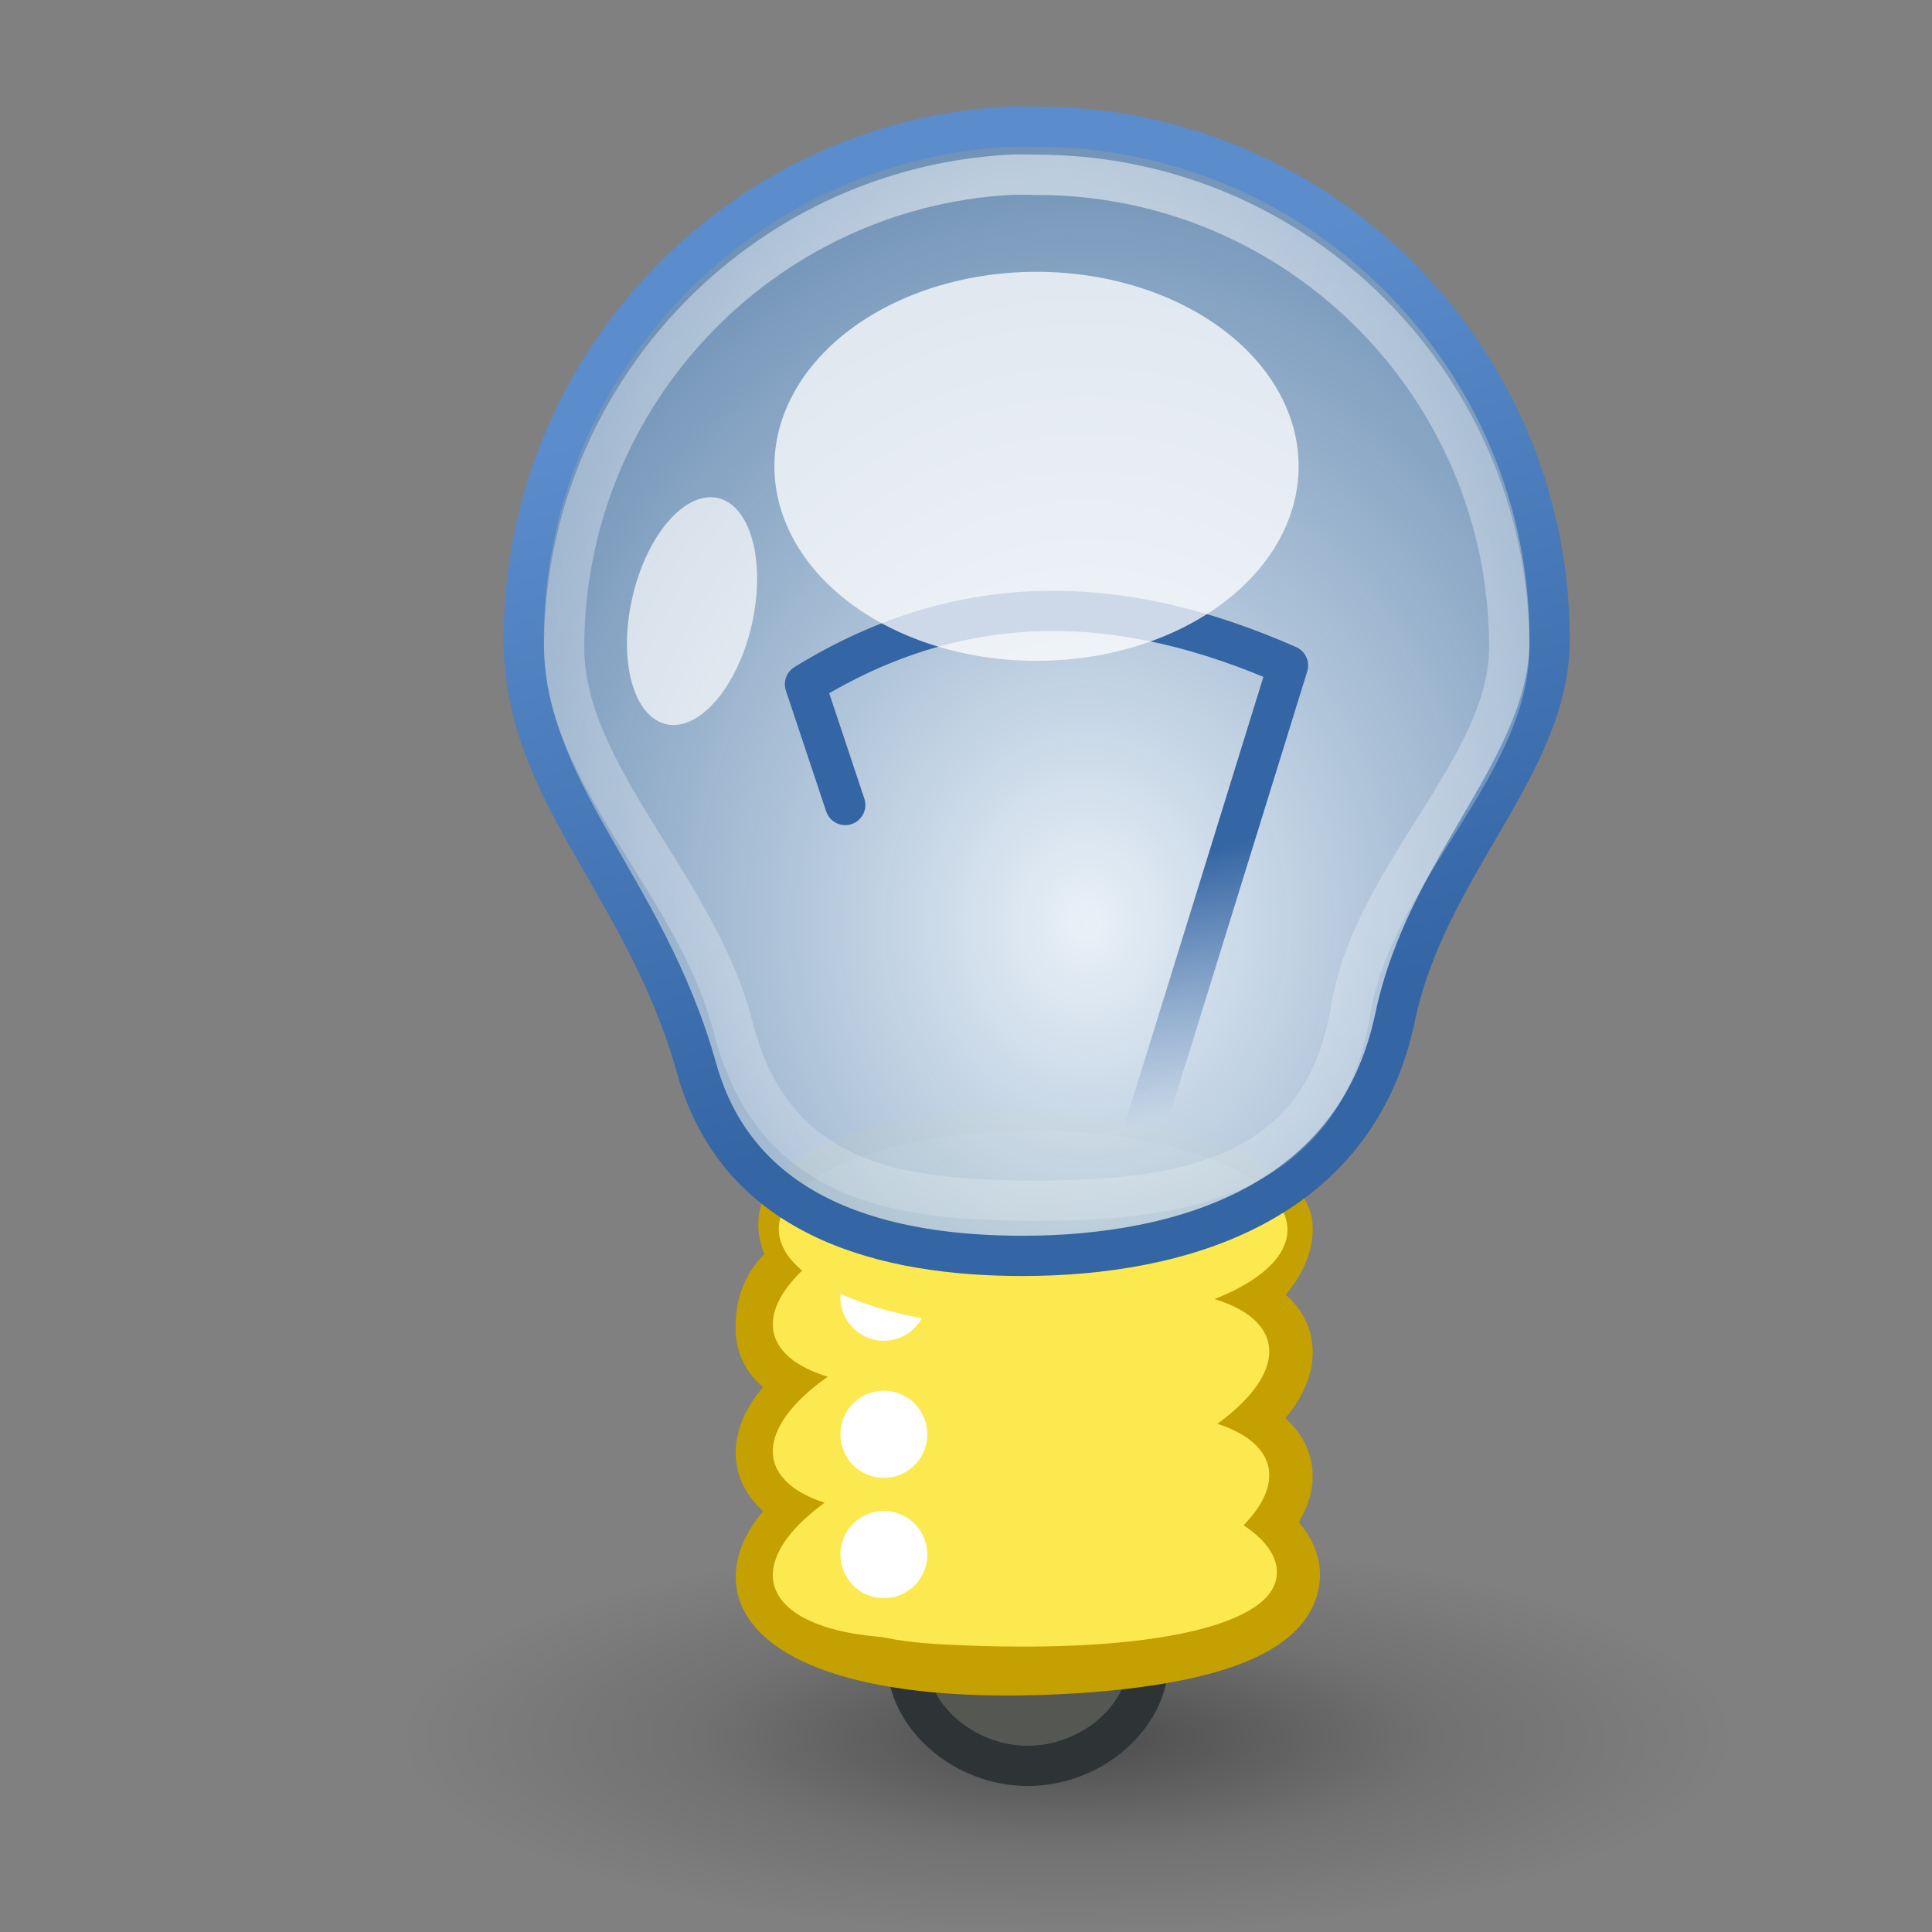 <?xml version="1.0" encoding="UTF-8" standalone="no"?>
<!-- Created with Inkscape (http://www.inkscape.org/) -->
<svg
   xmlns:dc="http://purl.org/dc/elements/1.1/"
   xmlns:cc="http://web.resource.org/cc/"
   xmlns:rdf="http://www.w3.org/1999/02/22-rdf-syntax-ns#"
   xmlns:svg="http://www.w3.org/2000/svg"
   xmlns="http://www.w3.org/2000/svg"
   xmlns:xlink="http://www.w3.org/1999/xlink"
   xmlns:sodipodi="http://sodipodi.sourceforge.net/DTD/sodipodi-0.dtd"
   xmlns:inkscape="http://www.inkscape.org/namespaces/inkscape"
   inkscape:export-ydpi="90.000000"
   inkscape:export-xdpi="90.000000"
   inkscape:export-filename="/home/jimmac/Desktop/wi-fi.png"
   width="48px"
   height="48px"
   id="svg11300"
   sodipodi:version="0.32"
   inkscape:version="0.45"
   sodipodi:docbase="/home/dobey/Projects/gnome-icon-theme/scalable/status"
   sodipodi:docname="dialog-information.svg"
   inkscape:output_extension="org.inkscape.output.svg.inkscape">
  <rect width="100%" height="100%" fill="#808080" stroke="none"/>
  <defs
     id="defs3">
    <linearGradient
       id="linearGradient2990">
      <stop
         style="stop-color:#3465a4;stop-opacity:1;"
         offset="0"
         id="stop2992" />
      <stop
         style="stop-color:#3465a4;stop-opacity:0;"
         offset="1"
         id="stop2994" />
    </linearGradient>
    <linearGradient
       id="linearGradient4712">
      <stop
         style="stop-color:#5b8ccb;stop-opacity:1;"
         offset="0"
         id="stop4714" />
      <stop
         style="stop-color:#3465a4;stop-opacity:1;"
         offset="1"
         id="stop4716" />
    </linearGradient>
    <linearGradient
       id="linearGradient4694">
      <stop
         style="stop-color:#e9f1f8;stop-opacity:1;"
         offset="0"
         id="stop4696" />
      <stop
         style="stop-color:#376ba3;stop-opacity:0.839;"
         offset="1"
         id="stop4698" />
    </linearGradient>
    <linearGradient
       inkscape:collect="always"
       id="linearGradient4666">
      <stop
         style="stop-color:#ffffff;stop-opacity:1;"
         offset="0"
         id="stop4668" />
      <stop
         style="stop-color:#ffffff;stop-opacity:0;"
         offset="1"
         id="stop4670" />
    </linearGradient>
    <linearGradient
       id="linearGradient20210">
      <stop
         style="stop-color:#000000;stop-opacity:0.515;"
         offset="0"
         id="stop20212" />
      <stop
         id="stop20218"
         offset="0.552"
         style="stop-color:#000000;stop-opacity:0.144;" />
      <stop
         style="stop-color:#000000;stop-opacity:0;"
         offset="1"
         id="stop20214" />
    </linearGradient>
    <radialGradient
       inkscape:collect="always"
       xlink:href="#linearGradient20210"
       id="radialGradient4646"
       gradientUnits="userSpaceOnUse"
       gradientTransform="scale(1.764,0.567)"
       cx="14.772"
       cy="74.21"
       fx="14.772"
       fy="74.21"
       r="7.829" />
    <radialGradient
       inkscape:collect="always"
       xlink:href="#linearGradient4666"
       id="radialGradient4672"
       cx="25.756"
       cy="9.937"
       fx="25.756"
       fy="9.937"
       r="12.14"
       gradientTransform="matrix(2.138,-5.903375e-16,6.984997e-16,2.53,-29.321,-16.454)"
       gradientUnits="userSpaceOnUse" />
    <radialGradient
       inkscape:collect="always"
       xlink:href="#linearGradient4694"
       id="radialGradient4700"
       cx="26.435"
       cy="17.031"
       fx="26.435"
       fy="17.031"
       r="13.244"
       gradientTransform="matrix(1.821,-5.36498e-16,6.351477e-16,2.156,-21.154,-13.791)"
       gradientUnits="userSpaceOnUse" />
    <linearGradient
       inkscape:collect="always"
       xlink:href="#linearGradient4712"
       id="linearGradient4718"
       x1="20.644"
       y1="9.04"
       x2="25.756"
       y2="26.894"
       gradientUnits="userSpaceOnUse" />
    <linearGradient
       inkscape:collect="always"
       xlink:href="#linearGradient2990"
       id="linearGradient2996"
       x1="26"
       y1="22.117"
       x2="27.55"
       y2="28.127"
       gradientUnits="userSpaceOnUse" />
  </defs>
  <sodipodi:namedview
     stroke="#3465a4"
     fill="#fce94f"
     id="base"
     pagecolor="#ffffff"
     bordercolor="#666666"
     borderopacity="0.255"
     inkscape:pageopacity="0.0"
     inkscape:pageshadow="2"
     inkscape:zoom="1"
     inkscape:cx="45.038263"
     inkscape:cy="20.92372"
     inkscape:current-layer="layer1"
     showgrid="true"
     inkscape:grid-bbox="true"
     inkscape:document-units="px"
     inkscape:showpageshadow="false"
     inkscape:window-width="856"
     inkscape:window-height="630"
     inkscape:window-x="817"
     inkscape:window-y="340" />
  <g
     id="layer1"
     inkscape:label="Layer 1"
     inkscape:groupmode="layer">
    <g
       id="g4634"
       transform="translate(-60.464,17)">
      <path
         inkscape:r_cy="true"
         inkscape:r_cx="true"
         sodipodi:type="arc"
         style="opacity:0.8;color:#000000;fill:url(#radialGradient4646);fill-opacity:1;fill-rule:nonzero;stroke:none;stroke-width:2;stroke-linecap:round;stroke-linejoin:round;marker:none;marker-start:none;marker-mid:none;marker-end:none;stroke-miterlimit:4;stroke-dashoffset:0;stroke-opacity:1;visibility:visible;display:inline;overflow:visible"
         id="path20208"
         sodipodi:cx="26.0625"
         sodipodi:cy="42.0625"
         sodipodi:rx="13.8125"
         sodipodi:ry="4.4375"
         d="M 39.875 42.062 A 13.812 4.438 0 1 1  12.25,42.062 A 13.812 4.438 0 1 1  39.875 42.062 z"
         transform="matrix(1.197,0,0,1.099,55.798,-20.084)" />
      <path
         inkscape:r_cy="true"
         inkscape:r_cx="true"
         id="path19509"
         d="M 83.002,22.878 L 83.002,24.261 C 83.002,25.644 84.413,26.873 86,26.873 C 87.587,26.873 88.998,25.644 88.998,24.261 L 88.998,22.878 L 83.002,22.878 z "
         style="fill:#555753;fill-rule:nonzero;stroke:#2e3436;stroke-miterlimit:4;stroke-opacity:1" />
      <path
         style="color:#000000;fill:#aeae57;fill-opacity:1;fill-rule:nonzero;stroke:#c4a000;stroke-width:2;stroke-linecap:round;stroke-linejoin:round;marker:none;marker-start:none;marker-mid:none;marker-end:none;stroke-miterlimit:4;stroke-dashoffset:0;stroke-opacity:1;visibility:visible;display:inline;overflow:visible"
         d="M 85.835,11.624 C 82.568,11.616 78.864,12.58 80.871,14.405 C 80.373,14.606 79.662,15.057 79.746,16.111 C 79.792,16.661 80.373,16.999 81.167,17.247 C 80.267,17.882 79.694,18.552 79.746,19.171 C 79.792,19.715 80.36,20.087 81.138,20.336 C 80.261,20.963 79.695,21.65 79.746,22.26 C 79.824,23.192 81.825,24.236 86.159,24.116 C 89.279,24.03 92.032,23.468 92.249,22.26 C 92.334,21.785 91.948,21.342 91.35,20.948 C 91.797,20.495 92.111,20.035 92.075,19.608 C 92.029,19.061 91.467,18.691 90.683,18.442 C 91.56,17.815 92.126,17.129 92.075,16.519 C 92.029,15.972 91.467,15.631 90.683,15.382 C 91.571,14.752 92.127,14.073 92.075,13.459 C 92.018,12.777 88.905,11.631 85.835,11.624 z "
         id="path3209"
         sodipodi:nodetypes="cccccccscccccccs"
         inkscape:r_cx="true"
         inkscape:r_cy="true" />
      <path
         inkscape:r_cy="true"
         inkscape:r_cx="true"
         transform="matrix(0.596,-0.128,6.358129e-2,0.756,92.371,-7.701)"
         d="M -3.536 27.229 A 10.341 3.27 0 1 1  -24.218,27.229 A 10.341 3.27 0 1 1  -3.536 27.229 z"
         sodipodi:ry="3.2703688"
         sodipodi:rx="10.341436"
         sodipodi:cy="27.228739"
         sodipodi:cx="-13.87697"
         id="path4702"
         style="color:#000000;fill:#fce94f;fill-opacity:1;fill-rule:nonzero;stroke:none;stroke-width:0.13;stroke-linecap:round;stroke-linejoin:round;marker:none;marker-start:none;marker-mid:none;marker-end:none;stroke-miterlimit:4;stroke-dashoffset:0;stroke-opacity:1;visibility:visible;display:inline;overflow:visible"
         sodipodi:type="arc" />
      <path
         style="color:#000000;fill:#fce94f;fill-opacity:1;fill-rule:nonzero;stroke:none;stroke-width:0.088;stroke-linecap:round;stroke-linejoin:round;marker:none;marker-start:none;marker-mid:none;marker-end:none;stroke-miterlimit:4;stroke-dashoffset:0;stroke-opacity:1;visibility:visible;display:inline;overflow:visible"
         d="M 92.174,22.216 C 91.956,23.424 88.881,24.107 83.959,23.859 C 80.842,23.702 80.664,22.826 80.881,21.617 C 81.098,20.409 83.804,19.562 86.921,19.727 C 90.038,19.892 92.391,21.007 92.174,22.216 z "
         id="path3183"
         sodipodi:nodetypes="csccc"
         inkscape:r_cx="true"
         inkscape:r_cy="true" />
      <path
         transform="matrix(0.596,-0.128,6.358129e-2,0.756,92.371,-1.469)"
         d="M -3.536 27.229 A 10.341 3.27 0 1 1  -24.218,27.229 A 10.341 3.27 0 1 1  -3.536 27.229 z"
         sodipodi:ry="3.2703688"
         sodipodi:rx="10.341436"
         sodipodi:cy="27.228739"
         sodipodi:cx="-13.87697"
         id="path1603"
         style="color:#000000;fill:#fce94f;fill-opacity:1;fill-rule:nonzero;stroke:none;stroke-width:0.13;stroke-linecap:round;stroke-linejoin:round;marker:none;marker-start:none;marker-mid:none;marker-end:none;stroke-miterlimit:4;stroke-dashoffset:0;stroke-opacity:1;visibility:visible;display:inline;overflow:visible"
         sodipodi:type="arc"
         inkscape:r_cx="true"
         inkscape:r_cy="true" />
      <path
         sodipodi:type="arc"
         style="color:#000000;fill:#fce94f;fill-opacity:1;fill-rule:nonzero;stroke:none;stroke-width:0.13;stroke-linecap:round;stroke-linejoin:round;marker:none;marker-start:none;marker-mid:none;marker-end:none;stroke-miterlimit:4;stroke-dashoffset:0;stroke-opacity:1;visibility:visible;display:inline;overflow:visible"
         id="path2364"
         sodipodi:cx="-13.87697"
         sodipodi:cy="27.228739"
         sodipodi:rx="10.341436"
         sodipodi:ry="3.2703688"
         d="M -3.536 27.229 A 10.341 3.27 0 1 1  -24.218,27.229 A 10.341 3.27 0 1 1  -3.536 27.229 z"
         transform="matrix(0.596,-0.128,6.358129e-2,0.756,92.371,-4.545)"
         inkscape:r_cx="true"
         inkscape:r_cy="true" />
      <path
         sodipodi:type="arc"
         style="color:#000000;fill:#ffffff;fill-opacity:1;fill-rule:nonzero;stroke:none;stroke-width:2;stroke-linecap:butt;stroke-linejoin:round;marker:none;marker-start:none;marker-mid:none;marker-end:none;stroke-miterlimit:4;stroke-dashoffset:0;stroke-opacity:1;visibility:visible;display:inline;overflow:visible"
         id="path20372"
         sodipodi:cx="27.75"
         sodipodi:cy="22.375"
         sodipodi:rx="3.25"
         sodipodi:ry="3.25"
         d="M 31 22.375 A 3.25 3.25 0 1 1  24.5,22.375 A 3.25 3.25 0 1 1  31 22.375 z"
         transform="matrix(0.332,0,0,0.333,73.21,11.184)"
         inkscape:r_cx="true"
         inkscape:r_cy="true" />
      <path
         transform="matrix(0.332,0,0,0.333,73.21,14.172)"
         d="M 31 22.375 A 3.25 3.25 0 1 1  24.5,22.375 A 3.25 3.25 0 1 1  31 22.375 z"
         sodipodi:ry="3.25"
         sodipodi:rx="3.25"
         sodipodi:cy="22.375"
         sodipodi:cx="27.75"
         id="path2435"
         style="color:#000000;fill:#ffffff;fill-opacity:1;fill-rule:nonzero;stroke:none;stroke-width:2;stroke-linecap:butt;stroke-linejoin:round;marker:none;marker-start:none;marker-mid:none;marker-end:none;stroke-miterlimit:4;stroke-dashoffset:0;stroke-opacity:1;visibility:visible;display:inline;overflow:visible"
         sodipodi:type="arc"
         inkscape:r_cx="true"
         inkscape:r_cy="true" />
      <path
         inkscape:r_cy="true"
         inkscape:r_cx="true"
         transform="matrix(0.332,0,0,0.333,73.21,7.777)"
         d="M 31 22.375 A 3.25 3.25 0 1 1  24.5,22.375 A 3.25 3.25 0 1 1  31 22.375 z"
         sodipodi:ry="3.25"
         sodipodi:rx="3.25"
         sodipodi:cy="22.375"
         sodipodi:cx="27.75"
         id="path4708"
         style="color:#000000;fill:#ffffff;fill-opacity:1;fill-rule:nonzero;stroke:none;stroke-width:2;stroke-linecap:butt;stroke-linejoin:round;marker:none;marker-start:none;marker-mid:none;marker-end:none;stroke-miterlimit:4;stroke-dashoffset:0;stroke-opacity:1;visibility:visible;display:inline;overflow:visible"
         sodipodi:type="arc" />
      <path
         sodipodi:type="arc"
         style="color:#000000;fill:#fce94f;fill-opacity:1;fill-rule:nonzero;stroke:none;stroke-width:0.13;stroke-linecap:round;stroke-linejoin:round;marker:none;marker-start:none;marker-mid:none;marker-end:none;stroke-miterlimit:4;stroke-dashoffset:0;stroke-opacity:1;visibility:visible;display:inline;overflow:visible"
         id="path4710"
         sodipodi:cx="-13.87697"
         sodipodi:cy="27.228739"
         sodipodi:rx="10.341436"
         sodipodi:ry="3.2703688"
         d="M -3.536 27.229 A 10.341 3.27 0 1 1  -24.218,27.229 A 10.341 3.27 0 1 1  -3.536 27.229 z"
         transform="matrix(0.61,1.48834e-2,-0.115,0.75,97.728,-6.668)"
         inkscape:r_cx="true"
         inkscape:r_cy="true" />
    </g>
    <path
       style="opacity:1;color:#000000;fill:url(#radialGradient4700);fill-opacity:1.0;fill-rule:evenodd;stroke:url(#linearGradient4718);stroke-width:1;stroke-linecap:butt;stroke-linejoin:miter;marker:none;marker-start:none;marker-mid:none;marker-end:none;stroke-miterlimit:4;stroke-dasharray:none;stroke-dashoffset:0;stroke-opacity:1;visibility:visible;display:inline;overflow:visible"
       d="M 25.016,3.147 C 18.322,3.53 13.012,9.102 13.012,15.892 C 13.012,19.715 16.031,21.977 17.31,26.549 C 18.37,30.343 22.089,31.202 25.402,31.202 C 29.402,31.202 33.696,29.877 34.659,25.279 C 35.455,21.486 38.5,19.029 38.5,15.892 C 38.5,8.855 32.793,3.147 25.756,3.147 C 25.509,3.147 25.26,3.134 25.016,3.147 z "
       id="path3885"
       sodipodi:nodetypes="csszsssc" />
    <path
       sodipodi:nodetypes="csszsssc"
       id="path4664"
       d="M 25.075,4.343 C 18.908,4.695 14.016,9.828 14.016,16.083 C 14.016,19.255 17.329,22.044 18.204,25.485 C 19.211,29.446 22.367,29.829 25.756,29.829 C 29.35,29.829 32.872,29.272 33.553,25.115 C 34.11,21.708 37.496,19.061 37.496,16.083 C 37.496,9.601 32.238,4.343 25.756,4.343 C 25.528,4.343 25.299,4.33 25.075,4.343 z "
       style="opacity:0.593;color:#000000;fill:none;fill-opacity:1;fill-rule:evenodd;stroke:url(#radialGradient4672);stroke-width:1;stroke-linecap:butt;stroke-linejoin:miter;marker:none;marker-start:none;marker-mid:none;marker-end:none;stroke-miterlimit:4;stroke-dasharray:none;stroke-dashoffset:0;stroke-opacity:1;visibility:visible;display:inline;overflow:visible" />
    <path
       style="opacity:1;color:#000000;fill:none;fill-opacity:1;fill-rule:evenodd;stroke:url(#linearGradient2996);stroke-width:1;stroke-linecap:round;stroke-linejoin:round;marker:none;marker-start:none;marker-mid:none;marker-end:none;stroke-miterlimit:4;stroke-dasharray:none;stroke-dashoffset:0;stroke-opacity:1;visibility:visible;display:inline;overflow:visible"
       d="M 28.121,29.055 L 32,16.534 C 28,14.768 24,14.53 20,17 L 21,20"
       id="path4674"
       sodipodi:nodetypes="cccc" />
    <path
       sodipodi:type="arc"
       style="opacity:0.753;color:black;fill:white;fill-opacity:1;fill-rule:nonzero;stroke:none;stroke-width:1.059;stroke-linecap:butt;stroke-linejoin:miter;marker:none;marker-start:none;marker-mid:none;marker-end:none;stroke-miterlimit:4;stroke-dasharray:none;stroke-dashoffset:0;stroke-opacity:1;visibility:visible;display:inline;overflow:visible"
       id="path2998"
       sodipodi:cx="25.5"
       sodipodi:cy="10.125"
       sodipodi:rx="9.25"
       sodipodi:ry="6.125"
       d="M 34.75 10.125 A 9.25 6.125 0 1 1  16.25,10.125 A 9.25 6.125 0 1 1  34.75 10.125 z"
       transform="matrix(0.704,0,0,0.789,7.8,3.597)" />
    <path
       transform="matrix(0.132,-0.258,0.173,0.248,12.076,19.251)"
       d="M 34.75 10.125 A 9.25 6.125 0 1 1  16.25,10.125 A 9.25 6.125 0 1 1  34.75 10.125 z"
       sodipodi:ry="6.125"
       sodipodi:rx="9.25"
       sodipodi:cy="10.125"
       sodipodi:cx="25.5"
       id="path3000"
       style="opacity:0.686;color:black;fill:white;fill-opacity:1;fill-rule:nonzero;stroke:none;stroke-width:1.059;stroke-linecap:butt;stroke-linejoin:miter;marker:none;marker-start:none;marker-mid:none;marker-end:none;stroke-miterlimit:4;stroke-dasharray:none;stroke-dashoffset:0;stroke-opacity:1;visibility:visible;display:inline;overflow:visible"
       sodipodi:type="arc"
       inkscape:transform-center-y="2.8297225" />
  </g>
</svg>
